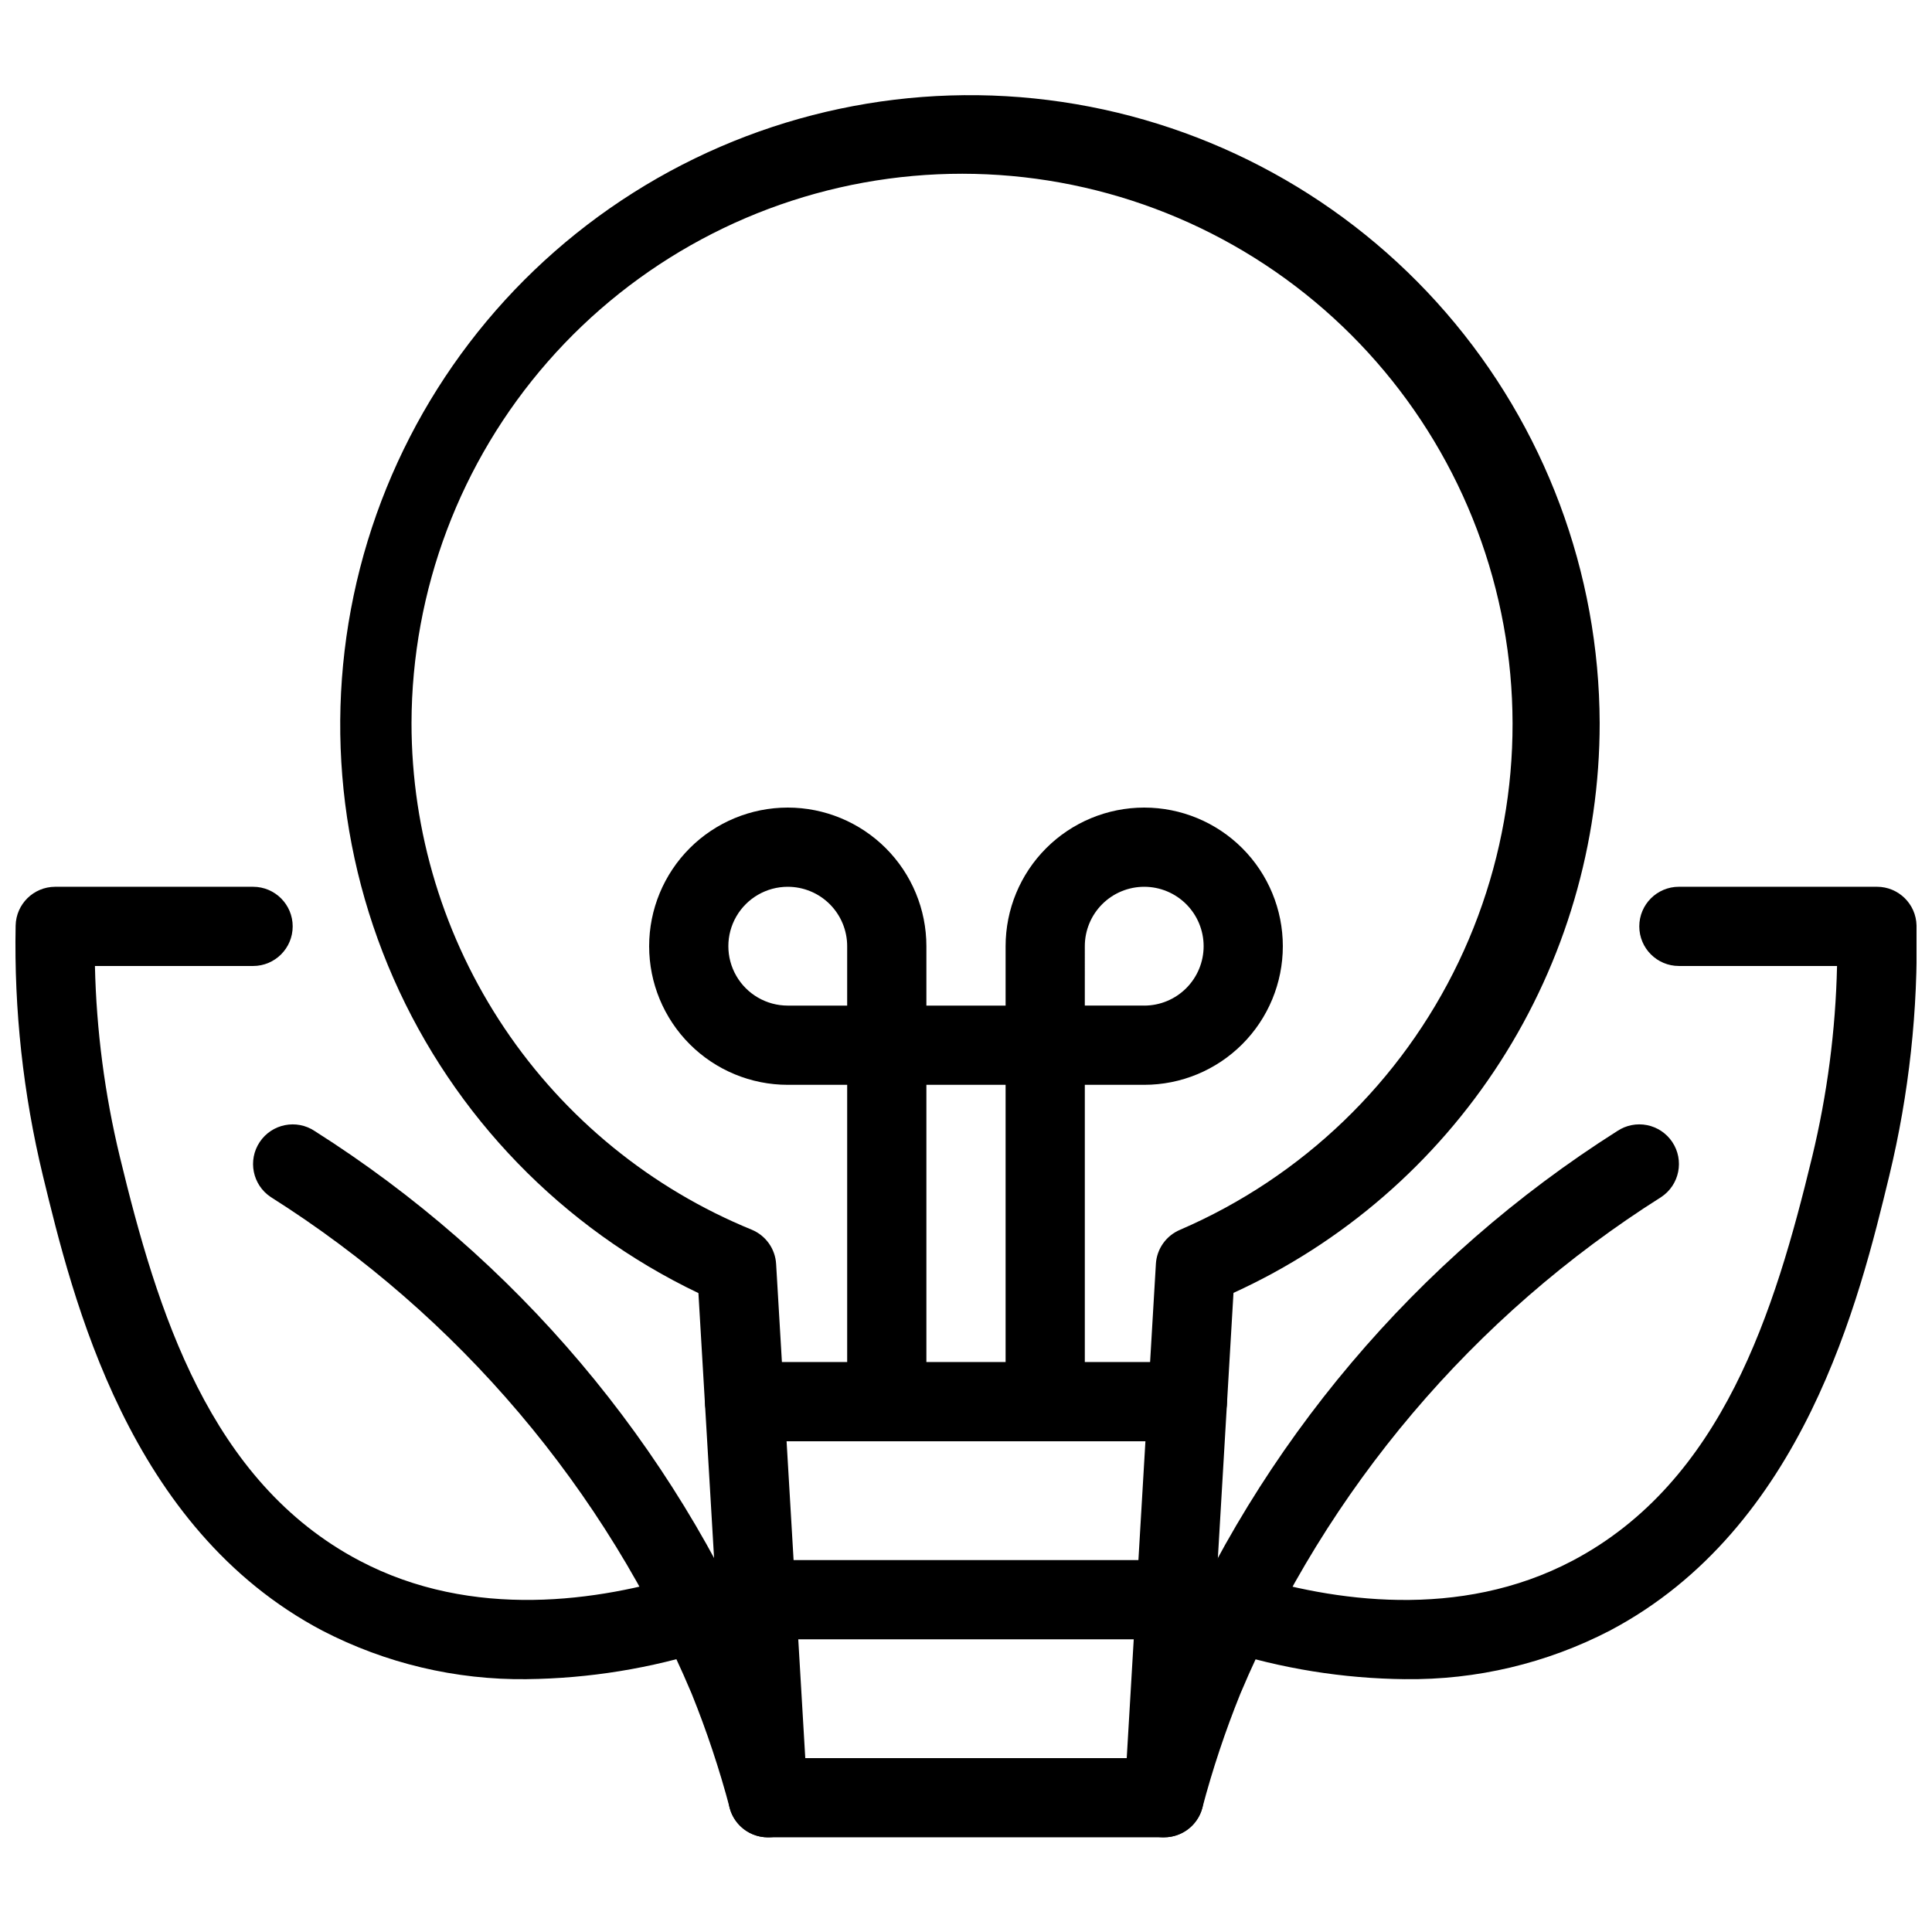 <?xml version="1.0" encoding="UTF-8"?>
<!-- The Best Svg Icon site in the world: iconSvg.co, Visit us! https://iconsvg.co -->
<svg width="800px" height="800px" version="1.1" viewBox="144 144 512 512" xmlns="http://www.w3.org/2000/svg">
 <defs>
  <clipPath id="b">
   <path d="m148.09 379h206.91v211h-206.91z"/>
  </clipPath>
  <clipPath id="a">
   <path d="m445 379h206.9v211h-206.9z"/>
  </clipPath>
 </defs>
 <g clip-path="url(#b)">
  <path d="m283.61 589c-18.848 0.223-37.457-4.199-54.191-12.867-51.43-27.121-66.125-87.902-74.051-120.57-5.238-21.691-7.664-43.965-7.223-66.273 0.117-5.695 4.75-10.258 10.445-10.285h52.48c5.797 0 10.496 4.699 10.496 10.496s-4.699 10.496-10.496 10.496h-41.91c0.383 17.062 2.598 34.031 6.613 50.621 9.867 40.766 23.711 85.992 63.449 106.95 30.113 15.891 63.742 10.707 86.645 3.57 6.141-1.984 11.285-3.906 14.602-5.246l-0.004-0.004c5.398-2.121 11.496 0.531 13.617 5.926 2.125 5.398-0.527 11.496-5.922 13.621-3.609 1.418-9.172 3.496-15.953 5.68l-0.004-0.004c-15.711 5.043-32.094 7.699-48.594 7.883z"/>
 </g>
 <path d="m347.52 630.91c-4.762-0.004-8.922-3.207-10.141-7.809-2.731-10.277-6.094-20.379-10.074-30.238-22.863-54.25-61.797-100.19-111.56-131.64-4.832-3.219-6.137-9.742-2.918-14.57 3.215-4.828 9.738-6.133 14.566-2.918 53.285 33.785 94.941 83.082 119.36 141.26 4.309 10.676 7.953 21.609 10.914 32.734 0.836 3.152 0.156 6.512-1.828 9.09-1.988 2.582-5.062 4.098-8.32 4.094z"/>
 <g clip-path="url(#a)">
  <path d="m516.38 589c-16.465-0.168-32.809-2.801-48.492-7.82-6.875-2.215-12.438-4.293-16.047-5.711v0.004c-5.398-2.125-8.051-8.223-5.926-13.621 2.125-5.394 8.223-8.047 13.617-5.926 3.316 1.312 8.461 3.234 14.695 5.246 22.809 7.117 56.457 12.281 86.551-3.59 39.738-20.992 53.582-66.188 63.449-106.95v0.004c4.012-16.594 6.227-33.574 6.609-50.641h-41.91c-5.797 0-10.496-4.699-10.496-10.496s4.699-10.496 10.496-10.496h52.48c5.715-0.004 10.383 4.57 10.496 10.285 0.445 22.312-1.98 44.59-7.219 66.281-7.902 32.652-22.629 93.414-74.051 120.56-16.754 8.68-35.387 13.102-54.254 12.867z"/>
 </g>
 <path d="m452.48 630.91c-3.262 0.004-6.34-1.504-8.328-4.086-1.992-2.586-2.668-5.945-1.832-9.098 2.961-11.125 6.606-22.059 10.914-32.734 24.422-58.18 66.082-107.48 119.37-141.26 2.32-1.543 5.156-2.106 7.891-1.559 2.731 0.547 5.133 2.16 6.68 4.477 3.215 4.828 1.91 11.352-2.918 14.57-49.762 31.449-88.695 77.395-111.55 131.64-3.981 9.859-7.348 19.961-10.074 30.238-1.219 4.606-5.387 7.812-10.148 7.809z"/>
 <path d="m420.99 525.95c-5.797 0-10.496-4.699-10.496-10.496v-83.965h-20.992v83.969-0.004c0 5.797-4.699 10.496-10.496 10.496-5.797 0-10.496-4.699-10.496-10.496v-83.965h-15.746c-9.742 0-19.086-3.871-25.977-10.762-6.887-6.891-10.758-16.234-10.758-25.977s3.871-19.086 10.758-25.977c6.891-6.887 16.234-10.758 25.977-10.758s19.086 3.871 25.977 10.758c6.891 6.891 10.762 16.234 10.762 25.977v15.746h20.992v-15.746c0-9.742 3.867-19.086 10.758-25.977 6.891-6.887 16.234-10.758 25.977-10.758 9.742 0 19.086 3.871 25.977 10.758 6.891 6.891 10.758 16.234 10.758 25.977s-3.867 19.086-10.758 25.977c-6.891 6.891-16.234 10.762-25.977 10.762h-15.742v83.969-0.004c0 2.785-1.109 5.457-3.074 7.422-1.969 1.969-4.641 3.074-7.422 3.074zm10.496-115.46h15.742v0.004c4.176 0 8.18-1.66 11.133-4.613 2.953-2.953 4.613-6.957 4.613-11.133s-1.66-8.18-4.613-11.133c-2.953-2.953-6.957-4.609-11.133-4.609s-8.18 1.656-11.133 4.609c-2.953 2.953-4.609 6.957-4.609 11.133zm-78.719-31.488-0.004 0.004c-5.625 0-10.82 3-13.633 7.871s-2.812 10.871 0 15.742 8.008 7.875 13.633 7.875h15.746v-15.746c0-4.176-1.66-8.18-4.613-11.133-2.953-2.953-6.957-4.609-11.133-4.609z"/>
 <path d="m458.67 525.95h-117.35c-5.797 0-10.496-4.699-10.496-10.496s4.699-10.496 10.496-10.496h117.35c5.797 0 10.496 4.699 10.496 10.496s-4.699 10.496-10.496 10.496z"/>
 <path d="m455.52 578.43h-111.05c-5.797 0-10.496-4.699-10.496-10.496s4.699-10.496 10.496-10.496h111.05c5.797 0 10.496 4.699 10.496 10.496s-4.699 10.496-10.496 10.496z"/>
 <path d="m452.48 630.91h-104.96c-5.566 0.012-10.168-4.32-10.496-9.875l-7.934-134.35-0.004-0.004c-36.047-17.227-64.719-46.816-80.805-83.387-16.082-36.574-18.512-77.703-6.848-115.92 11.668-38.211 36.656-70.969 70.426-92.324 33.766-21.352 74.078-29.879 113.6-24.035 39.523 5.844 75.637 25.672 101.78 55.883 26.145 30.215 40.586 68.801 40.691 108.75 0.008 31.824-9.141 62.977-26.348 89.742-17.207 26.77-41.746 48.023-70.695 61.234l-7.914 134.4c-0.332 5.555-4.934 9.887-10.496 9.875zm-95.074-20.992h85.188l7.727-130.95h-0.004c0.234-4.012 2.742-7.535 6.457-9.078 32.367-13.973 58.578-39.191 73.789-70.996 15.215-31.805 18.395-68.039 8.957-102.01-9.441-33.969-30.859-63.371-60.297-82.77-29.438-19.395-64.906-27.477-99.844-22.75-34.934 4.731-66.977 21.949-90.199 48.473-23.223 26.527-36.055 60.562-36.125 95.816 0.008 28.801 8.59 56.941 24.645 80.848 16.059 23.906 38.871 42.492 65.527 53.387 3.711 1.543 6.219 5.066 6.453 9.078z"/>
</svg>